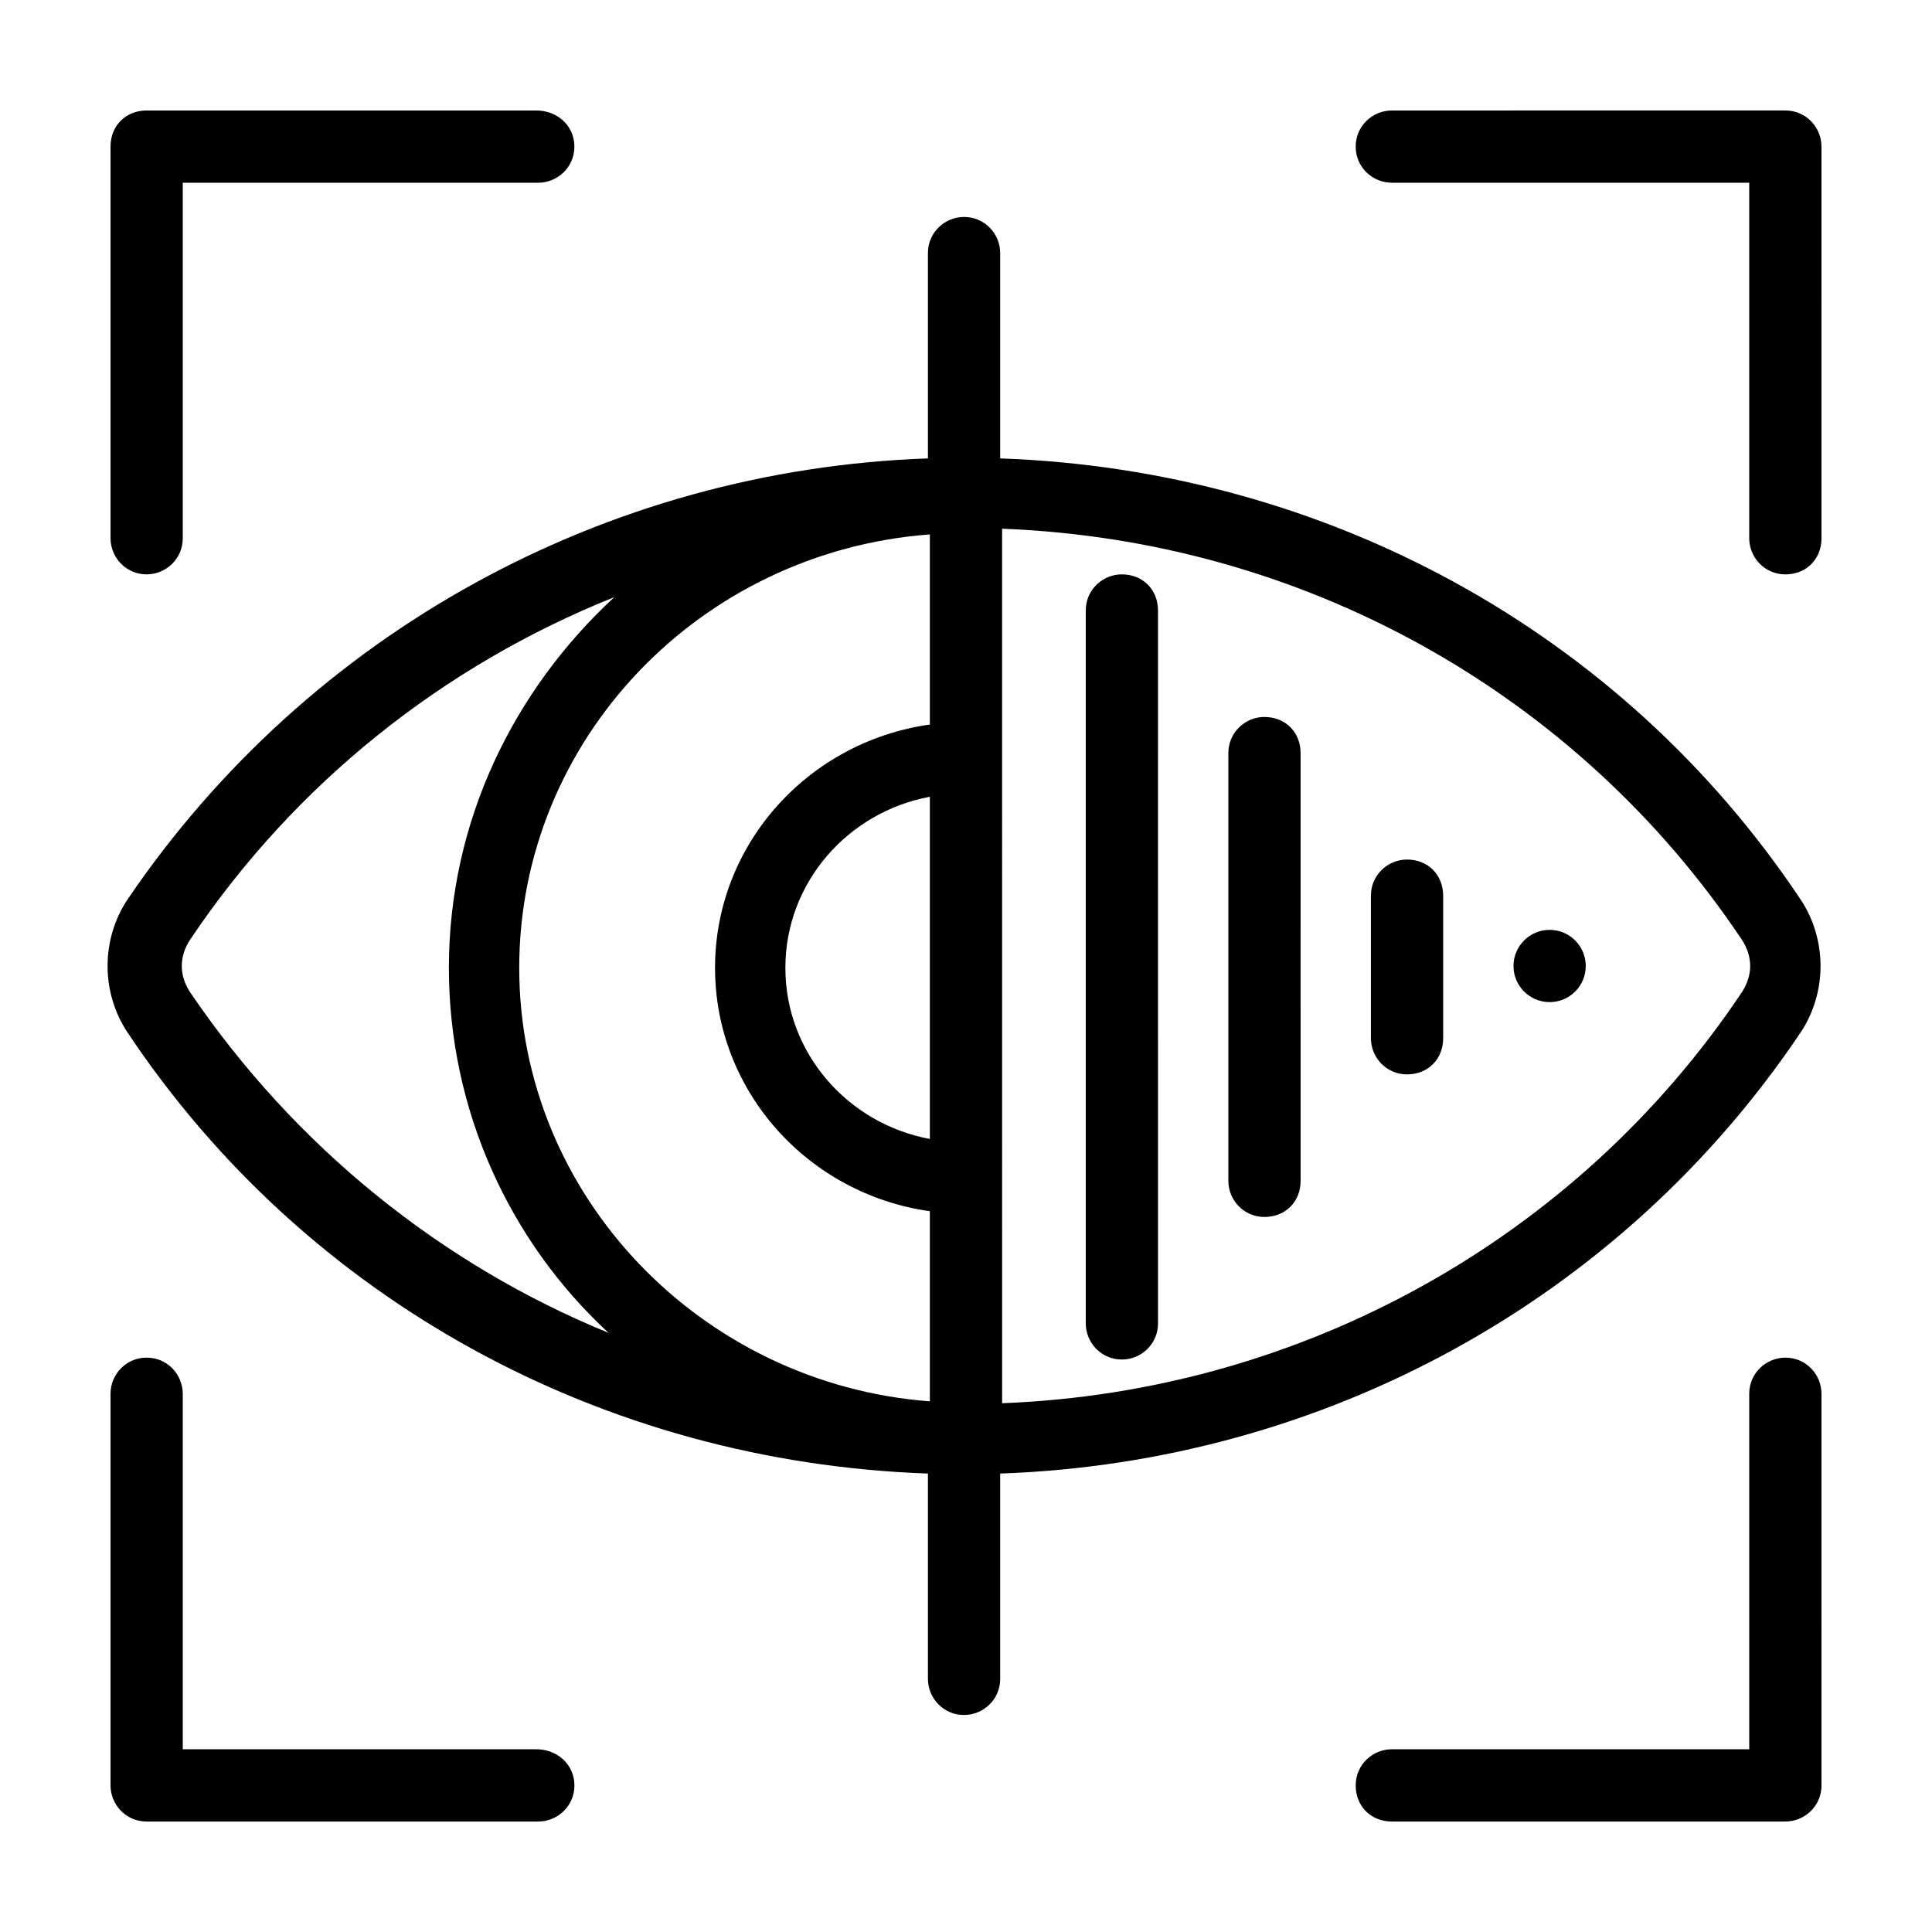 <?xml version="1.0" encoding="UTF-8"?>
<!-- Uploaded to: SVG Find, www.svgfind.com, Generator: SVG Find Mixer Tools -->
<svg fill="#000000" width="800px" height="800px" version="1.1" viewBox="144 144 512 512" xmlns="http://www.w3.org/2000/svg">
 <g>
  <path d="m621.17 417.63c7.055-10.578 7.055-24.688 0-35.266-47.359-71.039-125.95-113.86-212.11-116.88v-54.414c0-5.039-4.031-9.574-9.574-9.574-5.039 0-9.574 4.031-9.574 9.574v54.41c-85.648 3.023-164.24 46.352-212.11 116.88-7.055 10.578-7.055 24.688 0 35.266 47.359 71.039 125.95 113.86 212.11 116.88v54.41c0 5.039 4.031 9.574 9.574 9.574 5.039 0 9.574-4.031 9.574-9.574v-54.406c86.152-3.023 164.75-46.352 212.11-116.88zm-426.73-24.688c27.711-41.312 67.008-72.547 112.35-90.688-26.703 24.688-43.832 59.449-43.832 98.242 0 37.785 16.121 72.547 42.32 96.73-44.336-18.137-83.129-49.375-110.84-90.184-3.019-4.531-3.019-9.566 0.004-14.102zm411.11 14.105c-43.832 65.496-116.88 105.8-195.98 108.82l-0.004-231.75c79.602 3.023 152.15 43.328 195.98 108.82 3.023 4.535 3.023 9.57 0.004 14.105zm-215.13 38.793c-21.664-4.031-38.289-22.672-38.289-45.344s16.625-41.312 38.289-45.344zm0-109.83c-32.242 4.535-56.93 31.738-56.93 64.488 0 32.746 24.688 59.953 56.93 64.488v50.383c-60.457-4.535-108.82-54.41-108.82-114.87 0-60.457 47.863-110.34 108.82-114.87z"/>
  <path d="m512.85 192.43h94.715v94.211c0 5.039 4.031 9.574 9.574 9.574s9.574-4.031 9.574-9.574l-0.004-103.79c0-5.039-4.031-9.574-9.574-9.574l-104.29 0.004c-5.039 0-9.574 4.031-9.574 9.574 0.004 5.539 4.535 9.57 9.574 9.57z"/>
  <path d="m182.86 296.21c5.039 0 9.574-4.031 9.574-9.574v-94.211h94.211c5.039 0 9.574-4.031 9.574-9.574 0-5.539-4.535-9.57-10.078-9.57h-103.28c-5.539 0-9.57 4.031-9.57 9.57v103.79c0 5.039 4.031 9.574 9.57 9.574z"/>
  <path d="m617.14 503.79c-5.039 0-9.574 4.031-9.574 9.574v94.211l-94.715-0.004c-5.039 0-9.574 4.031-9.574 9.574s4.031 9.574 9.574 9.574h104.29c5.039 0 9.574-4.031 9.574-9.574l-0.004-103.79c0-5.039-4.027-9.57-9.57-9.57z"/>
  <path d="m286.14 607.57h-93.707v-94.211c0-5.039-4.031-9.574-9.574-9.574-5.539 0.004-9.57 4.535-9.57 9.574v103.79c0 5.039 4.031 9.574 9.574 9.574h103.79c5.039 0 9.574-4.031 9.574-9.574-0.004-5.543-4.539-9.574-10.082-9.574z"/>
  <path d="m441.31 296.21c-5.039 0-9.574 4.031-9.574 9.574v188.93c0 5.039 4.031 9.574 9.574 9.574 5.039 0 9.574-4.031 9.574-9.574l-0.004-188.93c0-5.539-4.031-9.57-9.57-9.57z"/>
  <path d="m479.1 334c-5.039 0-9.574 4.031-9.574 9.574v113.36c0 5.039 4.031 9.574 9.574 9.574 5.543 0 9.574-4.031 9.574-9.574l-0.004-113.36c0-5.539-4.031-9.57-9.57-9.57z"/>
  <path d="m516.88 371.79c-5.039 0-9.574 4.031-9.574 9.574v37.785c0 5.039 4.031 9.574 9.574 9.574 5.543 0 9.574-4.031 9.574-9.574v-37.785c-0.004-5.543-4.031-9.574-9.574-9.574z"/>
  <path d="m564.24 400c0 5.285-4.289 9.57-9.574 9.57-5.285 0-9.574-4.285-9.574-9.57 0-5.289 4.289-9.574 9.574-9.574 5.285 0 9.574 4.285 9.574 9.574"/>
 </g>
</svg>